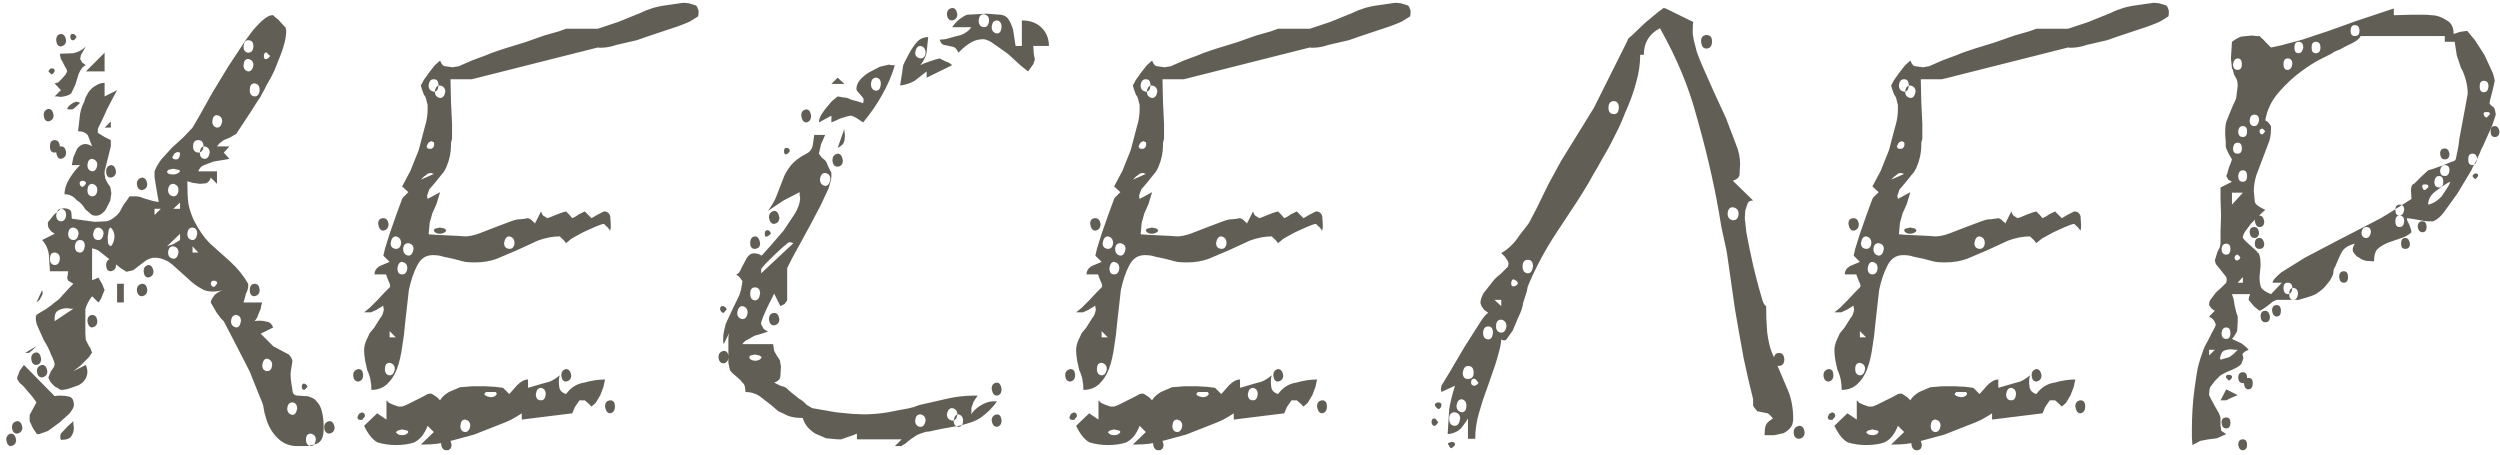 <?xml version="1.0" encoding="UTF-8"?> <svg xmlns="http://www.w3.org/2000/svg" width="269" height="49" viewBox="0 0 269 49" fill="none"> <path d="M22.676 32.547C22.676 32.36 22.826 32.08 23.124 31.707C23.423 31.445 23.74 31.277 24.076 31.203C23.628 31.315 23.236 31.371 22.9 31.371C22.452 31.371 22.098 31.296 21.837 31.147C21.239 30.848 20.679 30.438 20.157 29.915L18.533 28.459C18.272 28.235 17.992 28.067 17.693 27.955C17.395 27.806 17.04 27.731 16.629 27.731C16.368 27.731 16.069 27.825 15.733 28.011L15.062 28.515L14.334 29.075L13.606 29.243L12.99 28.851L11.926 28.011L10.862 27.171C10.638 26.947 10.321 26.798 9.91 26.723V30.139L10.246 30.027L10.582 29.859L10.974 30.531L11.254 31.203L10.974 31.875C10.937 32.061 10.806 32.285 10.582 32.547L9.91 31.875C9.537 32.36 9.295 32.826 9.183 33.274V34.898V35.906L9.239 36.578L9.574 37.25C9.686 37.362 9.761 37.492 9.798 37.642C9.836 37.791 9.873 37.884 9.91 37.922L9.574 38.425L8.623 39.377L7.895 39.937L9.239 39.265L9.351 39.601L9.406 39.937C9.406 40.609 9.089 41.113 8.455 41.449C8.156 41.561 7.839 41.673 7.503 41.785C7.167 41.897 6.85 41.953 6.551 41.953C6.402 41.878 6.327 41.841 6.327 41.841C6.252 41.766 6.159 41.71 6.047 41.673C5.935 41.636 5.86 41.58 5.823 41.505C5.524 41.281 5.319 40.983 5.207 40.609L5.319 40.329L5.487 39.937L5.767 39.545L5.879 39.265C5.879 39.004 5.748 38.631 5.487 38.146C5.338 37.698 5.077 37.175 4.703 36.578L3.975 34.954C3.826 34.469 3.807 34.114 3.919 33.89L4.255 33.666L4.927 33.274L5.543 32.826L5.879 32.547L6.327 32.211L6.887 31.595L7.503 30.923L7.895 30.531L7.335 30.195L7.223 29.915L7.279 29.635L7.335 29.187H5.375L5.263 27.451C5.189 26.817 4.946 26.276 4.535 25.828L5.879 25.156L5.487 24.876L5.207 24.484L5.151 24.148V23.924L5.823 23.084L6.551 22.468L6.887 22.412C7.298 22.412 7.559 22.543 7.671 22.804L7.727 23.532L8.959 23.7L10.19 23.868L11.422 23.812C11.758 23.774 12.15 23.551 12.598 23.14L12.878 22.804L13.27 22.076L13.718 21.46C13.755 21.386 13.793 21.33 13.83 21.292C13.867 21.218 13.904 21.162 13.942 21.124H14.558C14.856 21.124 15.174 21.199 15.509 21.348L16.461 21.628L17.077 21.74L16.965 21.124L16.797 20.116L16.629 19.053V18.437C16.741 18.101 16.984 17.672 17.357 17.149L18.477 15.917L19.765 14.741L20.717 13.733L21.501 12.39L22.844 9.982L24.58 7.127L26.428 4.327C26.726 3.916 26.988 3.562 27.212 3.263C27.473 2.965 27.772 2.647 28.108 2.311C28.63 1.826 29.059 1.602 29.395 1.639L29.563 1.807C29.862 2.031 30.03 2.181 30.067 2.255L30.739 2.983L30.795 3.319C30.795 4.028 30.59 4.906 30.179 5.951C29.918 6.623 29.694 7.183 29.507 7.63C29.321 8.041 29.059 8.526 28.723 9.086C28.611 9.31 28.518 9.497 28.443 9.646C28.369 9.795 28.276 9.963 28.163 10.15C28.089 10.337 27.939 10.579 27.716 10.878C27.529 11.177 27.268 11.587 26.932 12.11L25.42 14.405L24.748 14.797L24.076 15.077L23.628 15.413L23.348 15.749H24.692L24.076 16.421L24.692 17.093L24.076 17.205L23.012 17.373C22.49 17.559 22.098 17.709 21.837 17.821C21.613 17.933 21.445 18.138 21.333 18.437H23.348V19.78L22.676 19.109C22.602 19.407 22.434 19.613 22.172 19.724L21.501 19.78L20.717 19.669L20.157 19.501C20.157 20.508 20.194 21.311 20.269 21.908C20.381 22.468 20.567 23.047 20.829 23.644C21.351 24.689 21.948 25.548 22.62 26.22L24.748 28.123C25.532 28.832 26.185 29.635 26.708 30.531V30.923C26.633 31.259 26.558 31.464 26.484 31.539L26.316 32.154L26.204 32.547H28.22L28.108 32.882L28.052 33.218L27.772 33.89C27.697 34.151 27.566 34.376 27.38 34.562C27.492 34.525 27.678 34.506 27.939 34.506C28.201 34.506 28.462 34.544 28.723 34.618C29.022 34.656 29.246 34.861 29.395 35.234L28.052 35.906L28.723 36.578L29.395 37.25L31.075 38.146C31.299 38.37 31.43 38.612 31.467 38.873L31.299 39.881C31.224 40.255 31.28 40.945 31.467 41.953C31.467 42.364 31.672 42.569 32.083 42.569L32.923 42.625C33.109 42.625 33.315 42.681 33.539 42.793C33.763 42.867 33.968 43.035 34.154 43.297C34.379 43.521 34.547 43.875 34.658 44.361C34.77 44.809 34.826 45.387 34.826 46.096C34.826 46.619 34.752 47.011 34.602 47.272C34.453 47.533 34.248 47.701 33.987 47.776L33.091 48H31.971C31.187 48 30.515 47.739 29.955 47.216C29.395 46.694 28.985 46.059 28.723 45.312C28.611 44.902 28.518 44.584 28.443 44.361C28.406 44.099 28.369 43.875 28.331 43.689C28.294 43.502 28.238 43.334 28.163 43.185C28.089 42.998 27.995 42.774 27.884 42.513L26.876 39.993L25.588 37.474L24.076 34.562L23.74 34.226L23.292 33.61L22.9 32.938L22.676 32.547ZM1.176 46.656C1.474 46.656 1.661 46.88 1.736 47.328C1.736 47.701 1.549 47.925 1.176 48C0.915 48 0.747 47.776 0.672 47.328C0.672 46.955 0.84 46.731 1.176 46.656ZM7.895 45.312V45.648L7.951 45.984C7.951 46.358 7.857 46.675 7.671 46.936C7.521 47.197 7.148 47.328 6.551 47.328L6.495 47.16V46.824L6.551 46.656L7.223 45.928L7.895 45.312ZM33.427 46.656C33.091 46.656 32.923 46.88 32.923 47.328C32.923 47.701 33.091 47.925 33.427 48C33.725 48 33.912 47.776 33.987 47.328C33.987 46.955 33.8 46.731 33.427 46.656ZM3.191 44.977V44.641L3.527 44.025L3.919 43.297L3.527 42.737L2.856 41.953C2.706 41.766 2.576 41.617 2.464 41.505C2.352 41.393 2.24 41.3 2.128 41.225C1.978 41.001 1.885 40.852 1.848 40.777C1.848 40.703 1.848 40.647 1.848 40.609L2.128 39.881L2.576 39.265L5.879 42.625C5.991 42.587 6.215 42.569 6.551 42.569C6.85 42.569 7.148 42.606 7.447 42.681C7.783 42.755 7.951 43.073 7.951 43.633C7.951 43.782 7.801 44.062 7.503 44.473L6.383 45.48L5.151 46.376L4.199 46.712H3.975L3.527 46.04L3.191 45.312V44.977ZM1.848 45.312C2.146 45.312 2.333 45.536 2.408 45.984C2.408 46.358 2.221 46.582 1.848 46.656C1.512 46.656 1.325 46.432 1.288 45.984C1.288 45.611 1.474 45.387 1.848 45.312ZM35.442 45.312C35.741 45.312 35.928 45.536 36.002 45.984C36.002 46.358 35.816 46.582 35.442 46.656C35.106 46.656 34.92 46.432 34.882 45.984C34.882 45.611 35.069 45.387 35.442 45.312ZM31.467 43.297C31.131 43.297 30.944 43.521 30.907 43.969C30.907 44.342 31.094 44.566 31.467 44.641C31.728 44.641 31.896 44.417 31.971 43.969C31.971 43.558 31.803 43.334 31.467 43.297ZM32.755 41.281C32.904 41.318 33.016 41.43 33.091 41.617C33.016 41.692 32.941 41.766 32.867 41.841C32.829 41.878 32.792 41.916 32.755 41.953C32.568 41.953 32.475 41.841 32.475 41.617C32.475 41.356 32.568 41.244 32.755 41.281ZM4.535 39.265C4.834 39.265 5.021 39.489 5.095 39.937C5.095 40.311 4.909 40.535 4.535 40.609C4.199 40.609 4.013 40.385 3.975 39.937C3.975 39.564 4.162 39.34 4.535 39.265ZM28.723 38.593C28.462 38.593 28.294 38.818 28.22 39.265C28.22 39.676 28.387 39.9 28.723 39.937C29.059 39.937 29.246 39.713 29.283 39.265C29.283 38.892 29.097 38.668 28.723 38.593ZM3.919 37.922C4.181 37.922 4.349 38.146 4.423 38.593C4.423 39.004 4.255 39.228 3.919 39.265C3.583 39.265 3.397 39.041 3.359 38.593C3.359 38.183 3.546 37.959 3.919 37.922ZM3.919 37.25L3.527 37.642L3.191 37.922L3.024 37.978H2.688L3.919 37.25ZM7.223 33.162C6.85 33.162 6.514 33.256 6.215 33.442C5.954 33.592 5.842 33.965 5.879 34.562L7.895 33.218H7.615L7.223 33.162ZM9.91 33.89C10.246 33.89 10.433 34.114 10.47 34.562C10.47 34.935 10.284 35.159 9.91 35.234C9.649 35.234 9.481 35.01 9.406 34.562C9.406 34.151 9.574 33.928 9.91 33.89ZM25.42 33.89C25.084 33.89 24.897 34.114 24.86 34.562C24.86 34.935 25.047 35.159 25.42 35.234C25.681 35.234 25.849 35.01 25.924 34.562C25.924 34.151 25.756 33.928 25.42 33.89ZM4.535 31.203L4.591 31.539L4.535 31.763L4.255 32.267L3.919 32.547L4.535 31.203ZM12.598 30.531H13.326V32.547H12.598V30.531ZM15.286 30.531C15.621 30.531 15.808 30.755 15.845 31.203C15.845 31.576 15.659 31.8 15.286 31.875C14.95 31.875 14.763 31.651 14.726 31.203C14.726 30.829 14.912 30.605 15.286 30.531ZM27.38 30.531C27.716 30.531 27.902 30.755 27.939 31.203C27.939 31.576 27.753 31.8 27.38 31.875C27.044 31.875 26.876 31.651 26.876 31.203C26.876 30.792 27.044 30.568 27.38 30.531ZM23.348 30.531C23.386 30.456 23.386 30.4 23.348 30.363C23.311 30.288 23.218 30.232 23.068 30.195C22.807 30.195 22.676 30.307 22.676 30.531C22.714 30.755 22.844 30.867 23.068 30.867L23.348 30.531ZM15.957 28.515C16.256 28.515 16.443 28.739 16.517 29.187C16.517 29.56 16.331 29.784 15.957 29.859C15.659 29.859 15.491 29.635 15.454 29.187C15.454 28.814 15.621 28.59 15.957 28.515ZM11.926 27.843C12.225 27.843 12.411 28.067 12.486 28.515C12.486 28.888 12.299 29.112 11.926 29.187C11.59 29.187 11.422 28.963 11.422 28.515C11.422 28.142 11.59 27.918 11.926 27.843ZM5.879 27.171C5.543 27.171 5.375 27.395 5.375 27.843C5.375 28.254 5.543 28.478 5.879 28.515C6.215 28.515 6.402 28.291 6.439 27.843C6.439 27.433 6.252 27.209 5.879 27.171ZM18.645 26.499C18.309 26.499 18.122 26.723 18.085 27.171C18.085 27.545 18.272 27.769 18.645 27.843C18.944 27.843 19.13 27.619 19.205 27.171C19.205 26.798 19.018 26.574 18.645 26.499ZM20.717 26.499V27.171H21.333L20.717 26.499ZM8.623 25.828C8.287 25.828 8.1 26.052 8.063 26.499C8.063 26.947 8.249 27.171 8.623 27.171C8.884 27.171 9.052 26.947 9.127 26.499C9.127 26.052 8.959 25.828 8.623 25.828ZM11.926 24.484C11.814 24.521 11.739 24.596 11.702 24.708L11.59 25.492C11.59 25.865 11.609 26.108 11.646 26.22C11.684 26.331 11.777 26.425 11.926 26.499C12.15 26.276 12.281 25.939 12.318 25.492C12.318 25.081 12.187 24.745 11.926 24.484ZM19.373 25.156L17.973 26.499L18.645 26.276L19.373 25.828V25.492V25.156ZM7.895 24.484C7.559 24.484 7.372 24.708 7.335 25.156C7.335 25.566 7.521 25.79 7.895 25.828C8.193 25.828 8.38 25.604 8.455 25.156C8.455 24.782 8.268 24.558 7.895 24.484ZM10.582 24.484C10.284 24.484 10.097 24.708 10.022 25.156C10.022 25.604 10.209 25.828 10.582 25.828C10.881 25.828 11.068 25.604 11.142 25.156C11.142 24.782 10.956 24.558 10.582 24.484ZM20.717 24.484C20.381 24.484 20.194 24.708 20.157 25.156C20.157 25.566 20.343 25.79 20.717 25.828C20.978 25.828 21.146 25.604 21.221 25.156C21.221 24.745 21.053 24.521 20.717 24.484ZM6.551 22.468C6.29 22.468 6.122 22.692 6.047 23.14C6.047 23.551 6.215 23.774 6.551 23.812C6.887 23.812 7.074 23.588 7.111 23.14C7.111 22.729 6.924 22.505 6.551 22.468ZM6.943 20.9C6.943 20.34 7.13 19.762 7.503 19.165C7.913 18.53 8.287 18.064 8.623 17.765H7.727L7.895 16.925L8.287 16.029C8.473 15.768 8.697 15.6 8.959 15.525C9.257 15.45 9.574 15.525 9.91 15.749L9.462 14.573C9.239 14.275 8.884 14.125 8.399 14.125L8.567 12.67C8.604 12.072 8.772 11.494 9.071 10.934C9.145 10.598 9.257 10.337 9.406 10.15C9.406 10.113 9.444 10.038 9.518 9.926C9.63 9.777 9.761 9.627 9.91 9.478C10.097 9.329 10.302 9.198 10.526 9.086C10.75 8.974 10.993 8.918 11.254 8.918V10.374L12.598 9.702L12.206 10.43L11.534 11.718L10.974 12.95L10.582 13.733L10.526 13.902V14.293L11.254 14.741L11.926 15.077V15.357V15.749L11.254 18.437V18.773C11.291 18.885 11.31 18.997 11.31 19.109C11.31 19.183 11.329 19.239 11.366 19.277L11.59 19.724L11.87 20.116L11.982 20.788L11.87 21.572L11.422 22.468C11.31 22.692 11.105 22.897 10.806 23.084C10.545 23.233 10.246 23.252 9.91 23.14L9.183 22.524C8.959 22.113 8.641 21.777 8.231 21.516C8.044 21.292 7.857 21.143 7.671 21.068C7.484 20.956 7.242 20.9 6.943 20.9ZM16.629 22.468V23.14L17.301 22.468H16.629ZM19.373 21.796L18.645 22.468H19.373V21.796ZM9.91 19.78C9.612 19.78 9.444 20.005 9.406 20.452C9.406 20.863 9.574 21.087 9.91 21.124C10.246 21.124 10.433 20.9 10.47 20.452C10.47 20.079 10.284 19.855 9.91 19.78ZM18.645 19.78C18.309 19.78 18.122 20.005 18.085 20.452C18.085 20.826 18.272 21.05 18.645 21.124C18.981 21.124 19.168 20.9 19.205 20.452C19.205 20.079 19.018 19.855 18.645 19.78ZM9.239 19.78C9.276 19.594 9.164 19.482 8.903 19.445C8.679 19.445 8.567 19.557 8.567 19.78C8.641 20.005 8.753 20.116 8.903 20.116C9.052 20.005 9.164 19.892 9.239 19.78ZM15.286 19.109C15.584 19.109 15.771 19.333 15.845 19.78C15.845 20.154 15.659 20.378 15.286 20.452C14.95 20.452 14.763 20.228 14.726 19.78C14.726 19.407 14.912 19.183 15.286 19.109ZM11.926 17.765C12.225 17.765 12.411 17.989 12.486 18.437C12.486 18.81 12.299 19.034 11.926 19.109C11.59 19.109 11.422 18.885 11.422 18.437C11.422 18.064 11.59 17.84 11.926 17.765ZM19.373 18.437C19.336 18.325 19.261 18.269 19.149 18.269L18.645 18.157L18.141 18.269L17.973 18.437C17.973 18.661 18.197 18.773 18.645 18.773C18.944 18.773 19.186 18.661 19.373 18.437ZM9.91 17.093C9.612 17.093 9.444 17.317 9.406 17.765C9.406 18.138 9.574 18.362 9.91 18.437C10.209 18.437 10.396 18.213 10.47 17.765C10.47 17.392 10.284 17.168 9.91 17.093ZM19.373 16.421C19.261 16.384 19.149 16.365 19.037 16.365L18.757 16.533L18.533 16.925L18.645 17.093C19.13 17.28 19.373 17.056 19.373 16.421ZM6.551 15.749C6.887 15.749 7.074 15.973 7.111 16.421C7.111 16.794 6.924 17.018 6.551 17.093C6.29 17.093 6.122 16.869 6.047 16.421C6.047 16.011 6.215 15.787 6.551 15.749ZM22.005 15.749C21.706 15.749 21.538 15.973 21.501 16.421C21.501 16.832 21.669 17.056 22.005 17.093C22.303 17.093 22.49 16.869 22.564 16.421C22.564 16.048 22.378 15.824 22.005 15.749ZM5.879 15.077C6.215 15.077 6.402 15.301 6.439 15.749C6.439 16.122 6.252 16.346 5.879 16.421C5.543 16.421 5.375 16.197 5.375 15.749C5.375 15.301 5.543 15.077 5.879 15.077ZM21.333 15.077C20.959 15.077 20.773 15.301 20.773 15.749C20.773 16.16 20.959 16.384 21.333 16.421C21.669 16.421 21.855 16.197 21.892 15.749C21.892 15.301 21.706 15.077 21.333 15.077ZM11.926 13.062V13.733H11.254L11.926 13.062ZM23.348 12.39C23.05 12.39 22.882 12.614 22.844 13.062C22.844 13.435 23.012 13.659 23.348 13.733C23.647 13.733 23.834 13.509 23.908 13.062C23.908 12.688 23.721 12.464 23.348 12.39ZM5.207 11.718C5.506 11.718 5.692 11.942 5.767 12.39C5.767 12.763 5.58 12.987 5.207 13.062C4.909 13.062 4.741 12.838 4.703 12.39C4.703 12.016 4.871 11.793 5.207 11.718ZM8.231 10.934L8.399 10.99L8.623 11.046L8.231 11.438L7.895 11.718L7.727 11.774H7.391L7.223 11.718C7.26 11.643 7.298 11.569 7.335 11.494C7.409 11.419 7.465 11.363 7.503 11.326L7.895 11.046L8.063 10.99L8.231 10.934ZM6.551 9.702L5.879 8.974L6.271 8.862L6.663 8.47L7.055 8.022L7.223 7.686L7.167 7.462L6.943 7.071L6.719 6.623L6.551 6.343L6.495 6.119L6.439 5.783L7.895 5.727C8.417 5.615 8.865 5.372 9.239 4.999L8.847 5.671C8.772 5.783 8.716 5.895 8.679 6.007C8.679 6.119 8.66 6.231 8.623 6.343C8.735 6.529 8.809 6.66 8.847 6.735L9.239 7.015C8.94 7.127 8.679 7.444 8.455 7.966L8.119 9.086L7.671 10.038C7.484 10.225 7.111 10.355 6.551 10.43L6.159 10.374H5.879L6.551 9.702ZM27.38 8.974C27.044 8.974 26.876 9.217 26.876 9.702C26.876 10.113 27.044 10.337 27.38 10.374C27.716 10.374 27.902 10.15 27.939 9.702C27.939 9.254 27.753 9.012 27.38 8.974ZM5.879 7.686C5.842 7.761 5.786 7.836 5.711 7.91C5.636 7.948 5.58 7.985 5.543 8.022C5.431 7.91 5.319 7.798 5.207 7.686C5.319 7.462 5.431 7.351 5.543 7.351C5.804 7.351 5.916 7.462 5.879 7.686ZM11.254 5.671V7.686H9.239L11.254 5.671ZM26.708 6.343C26.409 6.343 26.241 6.567 26.204 7.015C26.204 7.388 26.372 7.612 26.708 7.686C27.006 7.686 27.193 7.462 27.268 7.015C27.268 6.641 27.081 6.417 26.708 6.343ZM28.723 5.671C28.537 5.596 28.425 5.708 28.387 6.007C28.387 6.305 28.499 6.417 28.723 6.343C28.91 6.231 29.022 6.119 29.059 6.007C28.985 5.932 28.91 5.876 28.835 5.839C28.798 5.764 28.761 5.708 28.723 5.671ZM26.708 4.327C26.409 4.327 26.241 4.551 26.204 4.999C26.204 5.409 26.372 5.633 26.708 5.671C27.044 5.671 27.23 5.447 27.268 4.999C27.268 4.551 27.081 4.327 26.708 4.327ZM6.551 3.655C6.85 3.655 7.036 3.879 7.111 4.327C7.111 4.7 6.924 4.924 6.551 4.999C6.252 4.999 6.084 4.775 6.047 4.327C6.047 3.916 6.215 3.692 6.551 3.655ZM7.895 3.655C8.044 3.692 8.156 3.804 8.231 3.991C8.193 4.066 8.137 4.14 8.063 4.215C8.025 4.29 7.969 4.327 7.895 4.327C7.708 4.364 7.596 4.252 7.559 3.991C7.559 3.73 7.671 3.618 7.895 3.655ZM39.178 45.816L40.578 44.473L41.586 45.145V43.073L41.866 43.353L42.37 43.577L42.874 43.745H43.266L43.714 43.577L44.61 43.129L45.505 42.681L46.009 42.401L46.345 42.345L46.513 42.401L47.017 42.737L47.353 43.073C47.502 42.774 47.82 42.476 48.305 42.177L49.481 41.673L50.769 41.561H52.112L53.232 41.617L54.128 41.729L54.8 42.401L55.64 41.449C56.05 41.038 56.442 40.833 56.816 40.833V41.729L58.551 41.225C58.85 41.15 59.055 41.094 59.167 41.057C59.316 40.983 59.428 40.926 59.503 40.889C59.615 40.815 59.709 40.758 59.783 40.721C59.895 40.647 60.044 40.535 60.231 40.385C60.119 40.721 60.1 41.132 60.175 41.617C60.212 41.99 60.455 42.252 60.903 42.401C61.425 41.692 62.079 41.281 62.863 41.169C63.647 40.945 64.393 40.833 65.102 40.833L64.934 41.617L64.598 42.513L64.094 43.353L63.647 43.745L63.311 43.409L62.919 43.073H62.583H62.359L61.855 43.801L61.575 44.473L56.144 45.145V44.473C55.808 44.697 55.434 44.92 55.024 45.145C54.651 45.331 54.259 45.499 53.848 45.648L50.992 46.768L48.081 47.552C47.334 47.739 46.513 47.832 45.617 47.832H45.281L46.681 46.488L46.009 45.816C45.673 46.712 45.188 47.309 44.554 47.608C43.994 47.795 43.34 47.888 42.594 47.888C41.922 47.888 41.269 47.795 40.634 47.608C40.112 47.347 39.626 46.749 39.178 45.816ZM48.025 47.16C48.324 47.16 48.51 47.384 48.585 47.832C48.585 48.243 48.398 48.448 48.025 48.448C47.726 48.448 47.54 48.243 47.465 47.832C47.465 47.459 47.652 47.235 48.025 47.16ZM43.938 46.488C43.9 46.376 43.844 46.32 43.77 46.32L43.266 46.208L42.818 46.32L42.594 46.488C42.706 46.712 42.93 46.824 43.266 46.824C43.602 46.824 43.826 46.712 43.938 46.488ZM50.041 45.145C49.742 45.145 49.574 45.368 49.537 45.816C49.537 46.227 49.705 46.451 50.041 46.488C50.339 46.488 50.526 46.264 50.601 45.816C50.601 45.443 50.414 45.219 50.041 45.145ZM39.178 44.473C39.328 44.697 39.29 44.883 39.066 45.032C39.066 45.182 38.898 45.219 38.562 45.145L38.45 44.92L38.618 44.529L38.955 44.361L39.178 44.473ZM65.662 43.073C65.998 43.073 66.166 43.297 66.166 43.745C66.166 44.155 65.998 44.398 65.662 44.473C65.364 44.473 65.177 44.23 65.102 43.745C65.102 43.334 65.289 43.11 65.662 43.073ZM53.456 42.401C53.419 42.252 53.363 42.177 53.288 42.177H52.784H52.28L52.112 42.401C52.15 42.55 52.374 42.662 52.784 42.737C53.12 42.737 53.344 42.625 53.456 42.401ZM58.215 41.729C57.917 41.729 57.73 41.953 57.656 42.401C57.656 42.849 57.842 43.073 58.215 43.073C58.514 43.073 58.682 42.849 58.719 42.401C58.719 42.028 58.551 41.804 58.215 41.729ZM39.178 37.642C39.178 37.268 39.29 36.858 39.514 36.41C39.626 36.186 39.701 36.018 39.738 35.906C39.813 35.794 39.981 35.589 40.242 35.29L40.914 34.226C41.101 34.04 41.231 33.722 41.306 33.274L41.25 33.106V32.882L40.522 33.33L39.906 33.61H39.514H39.178L39.794 33.106L40.578 32.322L41.418 31.427L41.922 30.923C42.034 30.811 41.997 30.587 41.81 30.251L41.53 29.523H40.298C40.298 29.15 40.485 28.851 40.858 28.627L41.922 28.179L41.25 27.507L41.418 26.779L41.922 25.156L42.65 23.084L43.266 21.404C43.34 21.255 43.434 21.143 43.546 21.068L43.938 20.676L43.266 20.061L44.162 18.381L45.057 16.141L45.673 13.79C45.897 13.08 46.009 12.446 46.009 11.886V11.27L45.897 10.878C45.86 10.579 45.767 10.355 45.617 10.206L45.393 9.59L45.281 9.198L45.617 8.582L46.177 7.798L46.793 7.015L47.353 6.511C47.502 6.921 47.689 7.127 47.913 7.127L48.697 7.239L49.033 7.183L49.369 7.127L50.769 6.511L52.28 5.951C52.616 5.801 52.952 5.671 53.288 5.559C53.624 5.447 53.96 5.335 54.296 5.223L56.48 4.551L58.551 3.823L60.119 3.375L60.903 3.095H61.519H62.583H63.647H64.318L66.502 2.367L68.854 1.415C69.115 1.303 69.32 1.21 69.47 1.135C69.656 1.061 69.768 1.024 69.805 1.024C69.88 0.986 70.029 0.93 70.253 0.856C70.515 0.781 70.832 0.706 71.205 0.632L73.557 0.296L74.117 0.352L74.677 0.52C74.901 0.557 75.031 0.688 75.069 0.912C75.181 1.024 75.199 1.303 75.125 1.751C74.789 1.975 74.49 2.162 74.229 2.311C74.005 2.423 73.594 2.591 72.997 2.815L69.638 3.935C69.339 4.047 68.966 4.178 68.518 4.327C68.07 4.439 67.342 4.607 66.334 4.831C65.886 4.98 65.475 5.074 65.102 5.111C64.766 5.148 64.505 5.148 64.318 5.111L50.769 8.526H48.473L48.529 10.99L48.641 13.341V14.181V14.909C48.604 15.059 48.566 15.208 48.529 15.357C48.529 15.469 48.529 15.562 48.529 15.637C48.529 16.421 48.361 17.205 48.025 17.989C47.876 18.325 47.708 18.586 47.521 18.773L46.849 19.613L46.177 20.396L45.953 21.068L46.009 21.404L47.353 20.676L46.961 21.964L46.513 22.972L46.233 23.98L46.121 25.212L46.905 25.268L48.081 25.324L49.257 25.38L50.041 25.436C50.489 25.436 51.011 25.324 51.608 25.1L53.344 24.428L55.136 23.756C55.434 23.644 55.733 23.588 56.032 23.588C56.368 23.551 56.629 23.513 56.816 23.476C57.04 23.551 57.189 23.644 57.264 23.756C57.338 23.831 57.431 23.905 57.544 23.98V24.092L58.215 22.748C58.29 22.972 58.365 23.121 58.439 23.196L58.887 23.476L59.223 23.364L59.895 23.084L60.511 22.86L60.903 22.748L61.239 23.084L61.575 23.476C61.65 23.439 61.724 23.401 61.799 23.364C61.911 23.327 62.06 23.233 62.247 23.084L62.919 22.748L63.255 23.084L63.647 23.476L64.318 23.084L64.99 22.748C65.326 22.748 65.55 22.916 65.662 23.252L65.718 24.092V24.484L65.662 24.82C65.475 24.558 65.326 24.39 65.214 24.316C65.102 24.204 65.028 24.129 64.99 24.092C64.841 24.092 64.505 24.204 63.983 24.428L62.751 24.988L61.519 25.66L60.903 26.163C60.716 25.902 60.586 25.753 60.511 25.716C60.436 25.641 60.343 25.548 60.231 25.436C59.484 25.436 58.701 25.585 57.879 25.884L55.696 26.891L53.456 27.843C52.747 28.105 51.963 28.235 51.105 28.235C50.507 28.235 50.078 28.198 49.817 28.123L48.753 27.843L47.689 27.619C47.39 27.507 47.017 27.451 46.569 27.451C45.823 27.451 45.263 27.825 44.889 28.571C44.516 29.28 44.218 30.157 43.994 31.203L43.602 34.674C43.527 35.607 43.415 36.503 43.266 37.362C43.154 38.22 42.967 39.004 42.706 39.713C42.445 40.385 42.09 40.926 41.642 41.337C41.194 41.748 40.634 41.953 39.962 41.953C39.962 41.132 39.813 40.422 39.514 39.825C39.44 39.527 39.365 39.191 39.29 38.818C39.216 38.407 39.178 38.015 39.178 37.642ZM38.562 39.713C38.898 39.713 39.066 39.937 39.066 40.385C39.066 40.758 38.898 40.983 38.562 41.057C38.227 41.057 38.04 40.833 38.003 40.385C38.003 40.012 38.189 39.788 38.562 39.713ZM60.903 39.713C61.202 39.713 61.388 39.937 61.463 40.385C61.463 40.758 61.276 40.983 60.903 41.057C60.604 41.057 60.436 40.833 60.399 40.385C60.399 40.012 60.567 39.788 60.903 39.713ZM41.922 39.041C41.586 39.041 41.418 39.265 41.418 39.713C41.418 40.124 41.586 40.348 41.922 40.385C42.221 40.385 42.407 40.161 42.482 39.713C42.482 39.34 42.295 39.116 41.922 39.041ZM41.922 35.626V36.298H42.594L41.922 35.626ZM43.266 28.179C43.005 28.179 42.837 28.403 42.762 28.851C42.762 29.299 42.93 29.523 43.266 29.523C43.602 29.523 43.788 29.299 43.826 28.851C43.826 28.478 43.639 28.254 43.266 28.179ZM43.938 26.163C43.602 26.163 43.415 26.369 43.378 26.779C43.378 27.19 43.564 27.433 43.938 27.507C44.236 27.507 44.423 27.265 44.498 26.779C44.498 26.443 44.311 26.238 43.938 26.163ZM42.594 25.436C42.295 25.436 42.109 25.678 42.034 26.163C42.034 26.537 42.221 26.742 42.594 26.779C42.93 26.779 43.117 26.574 43.154 26.163C43.154 25.753 42.967 25.51 42.594 25.436ZM54.8 25.436C54.501 25.436 54.315 25.678 54.24 26.163C54.24 26.537 54.427 26.742 54.8 26.779C55.136 26.779 55.322 26.574 55.36 26.163C55.36 25.753 55.173 25.51 54.8 25.436ZM48.025 24.82C47.913 25.006 47.689 25.118 47.353 25.156C47.017 25.156 46.793 25.044 46.681 24.82C46.718 24.67 46.775 24.596 46.849 24.596L47.353 24.484L47.857 24.596L48.025 24.82ZM41.25 23.476C41.549 23.476 41.735 23.681 41.81 24.092C41.81 24.502 41.623 24.745 41.25 24.82C40.952 24.82 40.765 24.577 40.69 24.092C40.69 23.681 40.877 23.476 41.25 23.476ZM46.345 18.605L46.065 18.661C45.953 18.735 45.86 18.81 45.785 18.885C45.711 18.922 45.655 18.959 45.617 18.997L45.281 19.333L46.681 18.717L46.513 18.661L46.345 18.605ZM46.681 15.301L46.401 15.189C46.215 15.264 46.103 15.339 46.065 15.413L45.897 15.749L46.009 15.973C46.271 16.048 46.457 16.029 46.569 15.917C46.718 15.768 46.756 15.562 46.681 15.301ZM47.353 9.198C47.017 9.198 46.831 9.422 46.793 9.87C46.793 10.243 46.98 10.467 47.353 10.542C47.652 10.542 47.838 10.318 47.913 9.87C47.913 9.497 47.726 9.273 47.353 9.198ZM46.681 8.526C46.345 8.526 46.159 8.75 46.121 9.198C46.121 9.571 46.308 9.795 46.681 9.87C46.98 9.87 47.148 9.646 47.185 9.198C47.185 8.75 47.017 8.526 46.681 8.526ZM97.018 47.272H92.203V46.656L91.811 46.824L91.139 47.048L90.523 47.272H90.131L88.899 47.16L87.724 46.656C87.014 46.208 86.566 45.648 86.38 44.977C85.521 44.977 84.849 44.827 84.364 44.529C84.177 44.454 83.972 44.361 83.748 44.249C83.562 44.099 83.3 43.875 82.964 43.577L81.733 42.625C81.285 42.326 80.781 42.177 80.221 42.177L80.165 41.673C80.127 41.449 80.034 41.281 79.885 41.169L79.661 40.889L79.213 40.497L78.765 40.105L78.541 39.825L78.373 39.041V37.754V36.522C78.373 36.149 78.429 35.869 78.541 35.682L77.869 37.026L77.813 36.802V36.41C77.813 36.037 77.906 35.514 78.093 34.842L78.821 33.274L79.549 31.763C79.698 31.389 79.81 30.885 79.885 30.251L79.605 29.859C79.493 29.71 79.4 29.635 79.325 29.635C79.288 29.598 79.25 29.56 79.213 29.523C79.437 29.486 79.624 29.262 79.773 28.851L80.277 27.899C80.426 27.601 80.631 27.395 80.893 27.283C81.266 27.209 81.621 27.283 81.957 27.507L82.908 26.443L84.308 24.82L85.54 22.972C85.876 22.412 86.062 21.871 86.1 21.348L86.044 21.012V20.676L84.308 21.572L82.628 22.692C83.076 22.095 83.394 21.535 83.58 21.012L84.252 19.277C84.401 18.829 84.663 18.362 85.036 17.877C85.447 17.354 86.025 16.906 86.772 16.533C87.108 16.384 87.332 16.104 87.444 15.693L87.612 14.517H88.787L88.34 15.525L88.115 16.533L88.395 16.925L88.787 17.261C88.899 17.373 89.011 17.597 89.123 17.933L89.459 18.605V18.941C89.459 19.239 89.347 19.706 89.123 20.34L88.284 22.132L87.22 24.148L86.156 26.108L85.26 27.731L84.7 28.851V29.523V30.587V31.651V32.322L84.42 32.714L83.972 32.938L83.3 31.595L82.964 32.267L82.516 33.162L82.124 34.058L81.9 34.674V34.898L82.18 35.402L82.628 35.682L81.957 35.906L81.173 36.13L80.389 36.578C80.202 36.653 80.034 36.802 79.885 37.026H83.188L83.3 37.754L83.58 38.258L83.916 38.761L84.028 39.433L83.972 40.441C83.972 40.777 83.748 41.02 83.3 41.169L83.972 41.505C84.42 41.617 84.663 41.729 84.7 41.841L85.148 42.233L85.988 42.905C86.174 42.98 86.454 43.203 86.828 43.577L87.388 43.913L88.34 44.081L89.963 44.361L91.643 44.529L92.875 44.584C93.771 44.584 94.666 44.51 95.562 44.361C96.458 44.174 97.149 44.043 97.634 43.969C97.895 43.894 98.119 43.838 98.306 43.801C98.53 43.726 98.735 43.651 98.922 43.577L101.889 42.905C102.822 42.681 103.812 42.569 104.857 42.569H105.193L104.745 43.241L104.521 43.913V44.249V44.584C104.633 44.323 104.931 44.025 105.417 43.689C105.939 43.353 106.425 43.185 106.873 43.185H107.264C106.854 43.819 106.257 44.417 105.473 44.977C105.174 45.163 104.913 45.294 104.689 45.368C104.502 45.443 104.092 45.574 103.457 45.76L101.273 46.152C100.937 46.227 100.676 46.283 100.49 46.32C100.303 46.358 100.135 46.395 99.986 46.432C99.836 46.432 99.687 46.451 99.538 46.488C99.426 46.526 99.258 46.582 99.034 46.656L98.642 46.824L97.97 47.272L97.354 47.776C97.279 47.813 97.205 47.851 97.13 47.888C97.093 47.925 97.055 47.963 97.018 48H96.626H96.29L97.018 47.272ZM99.034 44.584C98.698 44.584 98.511 44.809 98.474 45.256C98.474 45.667 98.66 45.891 99.034 45.928C99.332 45.928 99.519 45.704 99.594 45.256C99.594 44.883 99.407 44.659 99.034 44.584ZM103.121 44.584C102.86 44.584 102.692 44.809 102.617 45.256C102.617 45.667 102.785 45.891 103.121 45.928C103.457 45.928 103.625 45.704 103.625 45.256C103.625 44.883 103.457 44.659 103.121 44.584ZM107.264 44.584C107.563 44.584 107.731 44.809 107.768 45.256C107.768 45.63 107.6 45.854 107.264 45.928C106.966 45.928 106.779 45.704 106.705 45.256C106.705 44.883 106.891 44.659 107.264 44.584ZM102.449 43.913C102.151 43.913 101.964 44.137 101.889 44.584C101.889 44.958 102.076 45.182 102.449 45.256C102.785 45.256 102.972 45.032 103.009 44.584C103.009 44.211 102.823 43.987 102.449 43.913ZM107.264 41.169C107.526 41.169 107.694 41.393 107.768 41.841C107.768 42.289 107.6 42.532 107.264 42.569C106.966 42.569 106.779 42.326 106.705 41.841C106.705 41.43 106.891 41.206 107.264 41.169ZM77.869 37.754C78.205 37.754 78.373 37.978 78.373 38.425C78.373 38.799 78.205 39.023 77.869 39.097C77.533 39.097 77.347 38.873 77.309 38.425C77.309 38.052 77.496 37.828 77.869 37.754ZM81.957 38.425L81.733 38.258L81.229 38.146L80.725 38.258L80.613 38.425C80.65 38.65 80.855 38.78 81.229 38.818C81.602 38.818 81.844 38.687 81.957 38.425ZM83.3 33.666C83.599 33.666 83.785 33.89 83.86 34.338C83.86 34.712 83.674 34.935 83.3 35.01C82.964 35.01 82.778 34.786 82.74 34.338C82.74 33.928 82.927 33.704 83.3 33.666ZM77.869 32.938L78.093 33.106L78.205 33.274C78.056 33.461 77.944 33.592 77.869 33.666C77.683 33.666 77.552 33.536 77.477 33.274C77.477 33.013 77.608 32.901 77.869 32.938ZM79.885 32.938C79.586 32.938 79.4 33.181 79.325 33.666C79.325 34.04 79.512 34.264 79.885 34.338C80.183 34.338 80.37 34.114 80.445 33.666C80.445 33.256 80.258 33.013 79.885 32.938ZM81.229 30.923C80.893 30.923 80.725 31.147 80.725 31.595C80.725 32.043 80.893 32.285 81.229 32.322C81.527 32.322 81.714 32.08 81.788 31.595C81.788 31.147 81.602 30.923 81.229 30.923ZM84.98 26.052L84.812 26.108L84.084 26.723L83.244 27.507L82.46 28.291L81.957 28.851L81.9 29.019V29.411L85.372 26.163L85.204 26.108L84.98 26.052ZM81.229 25.436C81.527 25.436 81.714 25.678 81.788 26.163C81.788 26.537 81.602 26.742 81.229 26.779C80.893 26.779 80.725 26.574 80.725 26.163C80.725 25.716 80.893 25.473 81.229 25.436ZM82.628 24.764C82.74 24.801 82.815 24.857 82.852 24.932C82.89 25.006 82.927 25.062 82.964 25.1C82.815 25.286 82.684 25.398 82.572 25.436C82.46 25.473 82.386 25.473 82.348 25.436C82.311 25.398 82.293 25.286 82.293 25.1C82.293 24.876 82.404 24.764 82.628 24.764ZM83.3 22.692C83.599 22.692 83.785 22.935 83.86 23.42C83.86 23.793 83.674 24.017 83.3 24.092C83.002 24.092 82.815 23.868 82.74 23.42C82.74 23.009 82.927 22.767 83.3 22.692ZM88.787 18.605C88.489 18.605 88.302 18.829 88.228 19.277C88.228 19.687 88.414 19.93 88.787 20.005C89.086 20.005 89.273 19.762 89.347 19.277C89.347 18.903 89.161 18.679 88.787 18.605ZM90.131 16.533C90.43 16.533 90.617 16.776 90.691 17.261C90.691 17.672 90.504 17.895 90.131 17.933C89.795 17.933 89.609 17.709 89.571 17.261C89.571 16.85 89.758 16.608 90.131 16.533ZM84.7 15.917C84.887 15.954 84.98 16.066 84.98 16.253C84.868 16.44 84.756 16.552 84.644 16.589C84.457 16.664 84.364 16.552 84.364 16.253C84.364 15.992 84.476 15.88 84.7 15.917ZM90.859 13.845V14.125L90.915 14.517C90.915 14.853 90.878 15.115 90.803 15.301C90.766 15.488 90.542 15.693 90.131 15.917L90.859 13.845ZM90.131 10.374L90.747 10.486C91.046 10.486 91.307 10.561 91.531 10.71L92.371 10.934L92.875 11.102L92.931 10.766L92.875 10.542L92.203 9.758L92.147 9.59C92.147 9.217 92.296 8.862 92.595 8.526C92.931 8.19 93.229 7.948 93.491 7.798L94.666 7.183L95.618 6.959L96.01 7.015H96.29C95.954 8.134 95.506 9.18 94.946 10.15C94.424 11.121 93.733 12.128 92.875 13.174L92.203 12.726C91.904 12.539 91.662 12.446 91.475 12.446L91.027 12.558L90.467 12.726L89.851 13.006L89.459 13.174V12.446L88.115 13.174C88.115 12.875 88.228 12.558 88.451 12.222C88.675 11.886 88.825 11.681 88.899 11.606L89.515 10.878L90.131 10.374ZM86.772 11.774C87.033 11.774 87.201 11.998 87.276 12.446C87.276 12.856 87.108 13.099 86.772 13.174C86.473 13.174 86.287 12.931 86.212 12.446C86.212 12.035 86.398 11.811 86.772 11.774ZM90.131 8.358L90.859 9.03H89.459L90.131 8.358ZM94.275 8.358C93.939 8.358 93.752 8.582 93.715 9.03C93.715 9.478 93.901 9.721 94.275 9.758C94.573 9.758 94.741 9.515 94.778 9.03C94.778 8.62 94.611 8.396 94.275 8.358ZM99.874 3.991L99.706 5.615C99.631 6.063 99.407 6.529 99.034 7.015L99.37 6.847L99.986 6.623L100.658 6.399L101.105 6.287L101.777 6.623C102.039 6.697 102.263 6.828 102.449 7.015L99.706 8.358V7.686L98.418 8.694C97.97 8.956 97.447 9.124 96.85 9.198L97.074 7.798C97.111 7.462 97.149 7.201 97.186 7.015C97.261 6.828 97.429 6.492 97.69 6.007C97.951 5.484 98.25 5.018 98.586 4.607C98.922 4.196 99.351 3.991 99.874 3.991ZM105.865 4.215C105.342 4.215 104.894 4.327 104.521 4.551C104.148 4.738 103.681 5.111 103.121 5.671C103.009 5.372 102.841 5.167 102.617 5.055L102.113 4.943L101.553 4.831C101.367 4.794 101.217 4.607 101.105 4.271L101.721 4.215L102.729 3.935C102.99 3.86 103.214 3.804 103.401 3.767C103.588 3.692 103.737 3.618 103.849 3.543C104.11 3.394 104.334 3.188 104.521 2.927H102.449C102.711 2.554 102.99 2.255 103.289 2.031C103.588 1.807 103.849 1.658 104.073 1.583L106.145 1.471L107.656 1.583C107.992 1.621 108.254 1.751 108.44 1.975C108.627 2.199 108.814 2.591 109 3.151L109.28 4.943H109.952V2.199C110.848 2.199 111.557 2.461 112.08 2.983C112.602 3.506 112.864 4.159 112.864 4.943H111.184L111.24 5.839L111.352 6.399L111.184 6.903L110.624 7.686L109.784 7.015L108.44 5.783L106.929 4.719C106.593 4.458 106.238 4.29 105.865 4.215ZM99.034 4.943C98.735 4.943 98.549 5.186 98.474 5.671C98.474 6.007 98.66 6.212 99.034 6.287C99.37 6.287 99.556 6.081 99.594 5.671C99.594 5.26 99.407 5.018 99.034 4.943ZM107.264 2.199C106.929 2.199 106.742 2.442 106.705 2.927C106.705 3.3 106.891 3.524 107.264 3.599C107.563 3.599 107.731 3.375 107.768 2.927C107.768 2.479 107.6 2.237 107.264 2.199ZM105.865 1.527C105.529 1.527 105.342 1.751 105.305 2.199C105.305 2.647 105.491 2.89 105.865 2.927C106.201 2.927 106.387 2.685 106.425 2.199C106.425 1.826 106.238 1.602 105.865 1.527ZM102.449 0.856C102.748 0.856 102.934 1.08 103.009 1.527C103.009 1.901 102.823 2.125 102.449 2.199C102.113 2.199 101.927 1.975 101.889 1.527C101.889 1.154 102.076 0.93 102.449 0.856ZM115.79 45.816L117.19 44.473L118.197 45.145V43.073L118.477 43.353L118.981 43.577L119.485 43.745H119.877L120.325 43.577L121.221 43.129L122.117 42.681L122.621 42.401L122.957 42.345L123.125 42.401L123.628 42.737L123.964 43.073C124.114 42.774 124.431 42.476 124.916 42.177L126.092 41.673L127.38 41.561H128.724L129.843 41.617L130.739 41.729L131.411 42.401L132.251 41.449C132.662 41.038 133.054 40.833 133.427 40.833V41.729L135.163 41.225C135.461 41.15 135.667 41.094 135.779 41.057C135.928 40.983 136.04 40.926 136.114 40.889C136.226 40.815 136.32 40.758 136.394 40.721C136.506 40.647 136.656 40.535 136.842 40.385C136.73 40.721 136.712 41.132 136.786 41.617C136.824 41.99 137.066 42.252 137.514 42.401C138.037 41.692 138.69 41.281 139.474 41.169C140.258 40.945 141.004 40.833 141.714 40.833L141.546 41.617L141.21 42.513L140.706 43.353L140.258 43.745L139.922 43.409L139.53 43.073H139.194H138.97L138.466 43.801L138.186 44.473L132.755 45.145V44.473C132.419 44.697 132.046 44.92 131.635 45.145C131.262 45.331 130.87 45.499 130.459 45.648L127.604 46.768L124.692 47.552C123.946 47.739 123.125 47.832 122.229 47.832H121.893L123.293 46.488L122.621 45.816C122.285 46.712 121.799 47.309 121.165 47.608C120.605 47.795 119.952 47.888 119.205 47.888C118.533 47.888 117.88 47.795 117.246 47.608C116.723 47.347 116.238 46.749 115.79 45.816ZM124.636 47.16C124.935 47.16 125.122 47.384 125.196 47.832C125.196 48.243 125.01 48.448 124.636 48.448C124.338 48.448 124.151 48.243 124.076 47.832C124.076 47.459 124.263 47.235 124.636 47.16ZM120.549 46.488C120.512 46.376 120.456 46.32 120.381 46.32L119.877 46.208L119.429 46.32L119.205 46.488C119.317 46.712 119.541 46.824 119.877 46.824C120.213 46.824 120.437 46.712 120.549 46.488ZM126.652 45.145C126.353 45.145 126.185 45.368 126.148 45.816C126.148 46.227 126.316 46.451 126.652 46.488C126.951 46.488 127.137 46.264 127.212 45.816C127.212 45.443 127.025 45.219 126.652 45.145ZM115.79 44.473C115.939 44.697 115.902 44.883 115.678 45.032C115.678 45.182 115.51 45.219 115.174 45.145L115.062 44.92L115.23 44.529L115.566 44.361L115.79 44.473ZM142.274 43.073C142.609 43.073 142.777 43.297 142.777 43.745C142.777 44.155 142.609 44.398 142.274 44.473C141.975 44.473 141.788 44.23 141.714 43.745C141.714 43.334 141.9 43.11 142.274 43.073ZM130.067 42.401C130.03 42.252 129.974 42.177 129.899 42.177H129.396H128.892L128.724 42.401C128.761 42.55 128.985 42.662 129.396 42.737C129.732 42.737 129.955 42.625 130.067 42.401ZM134.827 41.729C134.528 41.729 134.341 41.953 134.267 42.401C134.267 42.849 134.453 43.073 134.827 43.073C135.125 43.073 135.293 42.849 135.331 42.401C135.331 42.028 135.163 41.804 134.827 41.729ZM115.79 37.642C115.79 37.268 115.902 36.858 116.126 36.41C116.238 36.186 116.312 36.018 116.35 35.906C116.424 35.794 116.592 35.589 116.854 35.29L117.525 34.226C117.712 34.04 117.843 33.722 117.917 33.274L117.861 33.106V32.882L117.134 33.33L116.518 33.61H116.126H115.79L116.406 33.106L117.19 32.322L118.029 31.427L118.533 30.923C118.645 30.811 118.608 30.587 118.421 30.251L118.141 29.523H116.91C116.91 29.15 117.096 28.851 117.469 28.627L118.533 28.179L117.861 27.507L118.029 26.779L118.533 25.156L119.261 23.084L119.877 21.404C119.952 21.255 120.045 21.143 120.157 21.068L120.549 20.676L119.877 20.061L120.773 18.381L121.669 16.141L122.285 13.79C122.509 13.08 122.621 12.446 122.621 11.886V11.27L122.509 10.878C122.471 10.579 122.378 10.355 122.229 10.206L122.005 9.59L121.893 9.198L122.229 8.582L122.789 7.798L123.405 7.015L123.964 6.511C124.114 6.921 124.3 7.127 124.524 7.127L125.308 7.239L125.644 7.183L125.98 7.127L127.38 6.511L128.892 5.951C129.228 5.801 129.564 5.671 129.899 5.559C130.235 5.447 130.571 5.335 130.907 5.223L133.091 4.551L135.163 3.823L136.73 3.375L137.514 3.095H138.13H139.194H140.258H140.93L143.113 2.367L145.465 1.415C145.726 1.303 145.932 1.21 146.081 1.135C146.268 1.061 146.38 1.024 146.417 1.024C146.492 0.986 146.641 0.93 146.865 0.856C147.126 0.781 147.443 0.706 147.817 0.632L150.168 0.296L150.728 0.352L151.288 0.52C151.512 0.557 151.643 0.688 151.68 0.912C151.792 1.024 151.811 1.303 151.736 1.751C151.4 1.975 151.101 2.162 150.84 2.311C150.616 2.423 150.206 2.591 149.608 2.815L146.249 3.935C145.95 4.047 145.577 4.178 145.129 4.327C144.681 4.439 143.953 4.607 142.945 4.831C142.497 4.98 142.087 5.074 141.714 5.111C141.378 5.148 141.116 5.148 140.93 5.111L127.38 8.526H125.084L125.14 10.99L125.252 13.341V14.181V14.909C125.215 15.059 125.178 15.208 125.14 15.357C125.14 15.469 125.14 15.562 125.14 15.637C125.14 16.421 124.972 17.205 124.636 17.989C124.487 18.325 124.319 18.586 124.132 18.773L123.461 19.613L122.789 20.396L122.565 21.068L122.621 21.404L123.964 20.676L123.573 21.964L123.125 22.972L122.845 23.98L122.733 25.212L123.517 25.268L124.692 25.324L125.868 25.38L126.652 25.436C127.1 25.436 127.623 25.324 128.22 25.1L129.955 24.428L131.747 23.756C132.046 23.644 132.344 23.588 132.643 23.588C132.979 23.551 133.24 23.513 133.427 23.476C133.651 23.551 133.8 23.644 133.875 23.756C133.95 23.831 134.043 23.905 134.155 23.98V24.092L134.827 22.748C134.901 22.972 134.976 23.121 135.051 23.196L135.499 23.476L135.835 23.364L136.506 23.084L137.122 22.86L137.514 22.748L137.85 23.084L138.186 23.476C138.261 23.439 138.335 23.401 138.41 23.364C138.522 23.327 138.671 23.233 138.858 23.084L139.53 22.748L139.866 23.084L140.258 23.476L140.93 23.084L141.602 22.748C141.938 22.748 142.162 22.916 142.274 23.252L142.33 24.092V24.484L142.274 24.82C142.087 24.558 141.938 24.39 141.826 24.316C141.714 24.204 141.639 24.129 141.602 24.092C141.452 24.092 141.116 24.204 140.594 24.428L139.362 24.988L138.13 25.66L137.514 26.163C137.328 25.902 137.197 25.753 137.122 25.716C137.048 25.641 136.954 25.548 136.842 25.436C136.096 25.436 135.312 25.585 134.491 25.884L132.307 26.891L130.067 27.843C129.358 28.105 128.574 28.235 127.716 28.235C127.119 28.235 126.689 28.198 126.428 28.123L125.364 27.843L124.3 27.619C124.002 27.507 123.628 27.451 123.181 27.451C122.434 27.451 121.874 27.825 121.501 28.571C121.128 29.28 120.829 30.157 120.605 31.203L120.213 34.674C120.138 35.607 120.026 36.503 119.877 37.362C119.765 38.22 119.578 39.004 119.317 39.713C119.056 40.385 118.701 40.926 118.253 41.337C117.805 41.748 117.246 41.953 116.574 41.953C116.574 41.132 116.424 40.422 116.126 39.825C116.051 39.527 115.976 39.191 115.902 38.818C115.827 38.407 115.79 38.015 115.79 37.642ZM115.174 39.713C115.51 39.713 115.678 39.937 115.678 40.385C115.678 40.758 115.51 40.983 115.174 41.057C114.838 41.057 114.651 40.833 114.614 40.385C114.614 40.012 114.801 39.788 115.174 39.713ZM137.514 39.713C137.813 39.713 138 39.937 138.074 40.385C138.074 40.758 137.888 40.983 137.514 41.057C137.216 41.057 137.048 40.833 137.01 40.385C137.01 40.012 137.178 39.788 137.514 39.713ZM118.533 39.041C118.197 39.041 118.029 39.265 118.029 39.713C118.029 40.124 118.197 40.348 118.533 40.385C118.832 40.385 119.019 40.161 119.093 39.713C119.093 39.34 118.907 39.116 118.533 39.041ZM118.533 35.626V36.298H119.205L118.533 35.626ZM119.877 28.179C119.616 28.179 119.448 28.403 119.373 28.851C119.373 29.299 119.541 29.523 119.877 29.523C120.213 29.523 120.4 29.299 120.437 28.851C120.437 28.478 120.25 28.254 119.877 28.179ZM120.549 26.163C120.213 26.163 120.026 26.369 119.989 26.779C119.989 27.19 120.176 27.433 120.549 27.507C120.848 27.507 121.034 27.265 121.109 26.779C121.109 26.443 120.922 26.238 120.549 26.163ZM119.205 25.436C118.907 25.436 118.72 25.678 118.645 26.163C118.645 26.537 118.832 26.742 119.205 26.779C119.541 26.779 119.728 26.574 119.765 26.163C119.765 25.753 119.578 25.51 119.205 25.436ZM131.411 25.436C131.113 25.436 130.926 25.678 130.851 26.163C130.851 26.537 131.038 26.742 131.411 26.779C131.747 26.779 131.934 26.574 131.971 26.163C131.971 25.753 131.785 25.51 131.411 25.436ZM124.636 24.82C124.524 25.006 124.3 25.118 123.964 25.156C123.628 25.156 123.405 25.044 123.293 24.82C123.33 24.67 123.386 24.596 123.461 24.596L123.964 24.484L124.468 24.596L124.636 24.82ZM117.861 23.476C118.16 23.476 118.347 23.681 118.421 24.092C118.421 24.502 118.235 24.745 117.861 24.82C117.563 24.82 117.376 24.577 117.302 24.092C117.302 23.681 117.488 23.476 117.861 23.476ZM122.957 18.605L122.677 18.661C122.565 18.735 122.471 18.81 122.397 18.885C122.322 18.922 122.266 18.959 122.229 18.997L121.893 19.333L123.293 18.717L123.125 18.661L122.957 18.605ZM123.293 15.301L123.013 15.189C122.826 15.264 122.714 15.339 122.677 15.413L122.509 15.749L122.621 15.973C122.882 16.048 123.069 16.029 123.181 15.917C123.33 15.768 123.367 15.562 123.293 15.301ZM123.964 9.198C123.628 9.198 123.442 9.422 123.405 9.87C123.405 10.243 123.591 10.467 123.964 10.542C124.263 10.542 124.45 10.318 124.524 9.87C124.524 9.497 124.338 9.273 123.964 9.198ZM123.293 8.526C122.957 8.526 122.77 8.75 122.733 9.198C122.733 9.571 122.919 9.795 123.293 9.87C123.591 9.87 123.759 9.646 123.796 9.198C123.796 8.75 123.628 8.526 123.293 8.526ZM156.552 47.888C156.515 47.963 156.459 48.019 156.384 48.056C156.31 48.131 156.254 48.187 156.216 48.224C156.067 48.224 155.955 48.112 155.88 47.888C155.694 47.739 155.806 47.627 156.216 47.552C156.478 47.552 156.589 47.664 156.552 47.888ZM157.952 45.032C157.877 45.182 157.672 45.48 157.336 45.928C157 46.376 156.478 46.638 155.768 46.712L155.936 44.025C156.048 43.315 156.254 42.476 156.552 41.505L155.096 42.177L155.04 41.841L155.096 41.505L156.048 39.937L157.56 37.362L159.128 34.898C159.389 34.487 159.538 34.264 159.576 34.226C159.8 33.928 159.986 33.741 160.136 33.666L159.688 33.33L159.408 32.938L159.296 32.602C159.296 32.304 159.408 31.949 159.632 31.539L160.472 30.475C160.733 30.102 161.069 29.766 161.479 29.467L162.263 28.683L162.319 28.347L162.263 28.123L161.927 27.619L161.535 27.227C162.282 26.817 162.935 26.182 163.495 25.324C164.092 24.54 164.41 24.129 164.447 24.092C164.522 23.98 164.615 23.812 164.727 23.588C164.876 23.327 165.044 23.009 165.231 22.636L166.631 19.78L167.974 17.317L171.502 11.606L175.085 4.439C175.123 4.327 175.16 4.234 175.197 4.159C175.272 4.084 175.44 3.935 175.701 3.711L176.989 2.479L178.333 1.359L179.005 0.856L179.229 0.912L182.196 2.367C182.159 2.479 182.14 2.759 182.14 3.207C182.14 3.319 182.14 3.468 182.14 3.655C182.177 3.842 182.215 4.066 182.252 4.327C182.364 4.738 182.476 5.167 182.588 5.615C182.737 6.025 182.905 6.455 183.092 6.903L184.38 9.814L185.723 12.726L186.787 15.525C187.086 16.234 187.235 16.944 187.235 17.653L187.179 18.717C187.179 19.053 186.937 19.295 186.451 19.445L188.635 21.572C188.299 21.572 188.094 21.703 188.019 21.964L187.795 22.636L187.739 23.476L187.795 23.98L187.907 24.988L188.243 26.723L188.691 28.795L189.195 30.755L189.643 32.322C189.755 32.658 189.885 32.864 190.035 32.938C190.035 33.909 190.072 34.842 190.147 35.738C190.259 36.634 190.427 37.362 190.651 37.922C190.949 38.593 191.155 39.079 191.267 39.377L192.386 42.009C192.76 42.905 192.946 43.913 192.946 45.032C192.946 45.406 192.872 45.704 192.722 45.928C192.573 46.152 192.312 46.376 191.938 46.6L190.931 46.824H189.867C189.867 46.414 189.904 46.078 189.979 45.816C190.053 45.555 190.315 45.294 190.763 45.032C190.576 44.771 190.389 44.584 190.203 44.473L189.643 44.361L189.083 44.249C188.822 43.95 188.672 43.745 188.635 43.633V42.961C188.299 41.617 187.963 40.161 187.627 38.593C187.329 36.988 187.011 35.197 186.675 33.218C186.377 31.165 186.153 29.598 186.003 28.515C185.854 27.433 185.761 26.835 185.723 26.723C185.537 25.828 185.369 25.062 185.22 24.428C185.108 23.756 185.014 23.196 184.94 22.748C184.38 19.538 183.577 16.104 182.532 12.446C181.711 9.348 180.404 6.212 178.613 3.039C177.455 3.636 176.877 4.588 176.877 5.895H176.485C176.485 6.903 176.336 7.91 176.037 8.918C175.776 9.926 175.365 11.046 174.805 12.278C174.656 12.688 174.451 13.174 174.189 13.733C173.928 14.256 173.648 14.816 173.349 15.413C173.051 15.973 172.734 16.533 172.398 17.093C172.099 17.653 171.8 18.175 171.502 18.661C171.054 19.482 170.662 20.154 170.326 20.676C170.027 21.162 169.803 21.516 169.654 21.74C169.281 22.3 168.59 23.345 167.582 24.876C166.313 26.779 165.249 28.758 164.391 30.811L164.279 31.371L163.887 32.602C163.85 33.013 163.682 33.517 163.383 34.114L162.767 35.57L162.095 36.522C161.946 36.671 161.759 36.671 161.535 36.522C161.498 37.007 161.405 37.492 161.255 37.978C161.143 38.425 161.013 38.873 160.863 39.321L159.968 41.897C159.669 42.681 159.389 43.539 159.128 44.473C158.866 45.368 158.736 46.283 158.736 47.216H157.952V45.032ZM193.618 45.816C193.917 45.816 194.103 46.04 194.178 46.488C194.178 46.899 193.992 47.142 193.618 47.216C193.208 47.216 193.002 46.974 193.002 46.488C193.002 46.115 193.208 45.891 193.618 45.816ZM154.424 45.032L154.76 45.424C154.611 45.648 154.499 45.779 154.424 45.816C154.201 45.854 154.07 45.723 154.033 45.424C154.033 45.126 154.163 44.995 154.424 45.032ZM156.552 44.361C156.142 44.361 155.936 44.584 155.936 45.032C155.936 45.555 156.142 45.816 156.552 45.816C156.851 45.816 157.037 45.555 157.112 45.032C157.112 44.659 156.925 44.435 156.552 44.361ZM155.096 43.633C155.059 43.857 154.947 43.987 154.76 44.025C154.574 43.875 154.462 43.763 154.424 43.689C154.387 43.577 154.387 43.502 154.424 43.465C154.462 43.39 154.555 43.334 154.704 43.297C155.003 43.297 155.134 43.409 155.096 43.633ZM157.28 42.961C156.981 42.961 156.795 43.185 156.72 43.633C156.72 44.043 156.907 44.286 157.28 44.361C157.616 44.361 157.784 44.118 157.784 43.633C157.784 43.259 157.616 43.035 157.28 42.961ZM158.736 40.777C158.437 40.703 158.288 40.833 158.288 41.169C158.288 41.393 158.419 41.505 158.68 41.505C158.904 41.43 159.034 41.318 159.072 41.169C158.96 41.02 158.848 40.889 158.736 40.777ZM157.952 39.377C157.653 39.377 157.467 39.62 157.392 40.105C157.392 40.553 157.579 40.777 157.952 40.777C158.363 40.777 158.568 40.553 158.568 40.105C158.568 39.62 158.363 39.377 157.952 39.377ZM191.435 37.978C191.771 37.978 191.957 38.202 191.994 38.65C191.994 39.097 191.808 39.34 191.435 39.377C191.061 39.377 190.875 39.135 190.875 38.65C190.875 38.202 191.061 37.978 191.435 37.978ZM160.136 35.122C159.8 35.122 159.613 35.346 159.576 35.794C159.576 36.242 159.762 36.484 160.136 36.522C160.434 36.522 160.602 36.279 160.64 35.794C160.64 35.346 160.472 35.122 160.136 35.122ZM161.535 34.394C161.162 34.394 160.975 34.637 160.975 35.122C160.975 35.533 161.162 35.757 161.535 35.794C161.834 35.794 162.021 35.57 162.095 35.122C162.095 34.712 161.909 34.469 161.535 34.394ZM160.807 32.267L161.535 32.938V32.267H160.807ZM162.935 30.083C162.748 30.008 162.637 30.139 162.599 30.475C162.599 30.736 162.711 30.848 162.935 30.811C163.159 30.736 163.29 30.624 163.327 30.475L163.215 30.251L162.935 30.083ZM164.391 27.955C164.018 27.955 163.831 28.198 163.831 28.683C163.831 29.131 164.018 29.374 164.391 29.411C164.69 29.411 164.876 29.168 164.951 28.683C164.951 28.198 164.764 27.955 164.391 27.955ZM186.451 22.3C186.115 22.3 185.929 22.524 185.891 22.972C185.891 23.383 186.078 23.625 186.451 23.7C186.862 23.7 187.067 23.457 187.067 22.972C187.067 22.599 186.862 22.375 186.451 22.3ZM173.685 10.878C173.275 10.878 173.07 11.121 173.07 11.606C173.07 12.054 173.275 12.278 173.685 12.278C173.984 12.278 174.152 12.054 174.189 11.606C174.189 11.158 174.021 10.915 173.685 10.878ZM183.596 3.767C184.006 3.767 184.212 3.991 184.212 4.439C184.212 4.962 184.006 5.223 183.596 5.223C183.26 5.223 183.073 4.962 183.036 4.439C183.036 4.028 183.223 3.804 183.596 3.767ZM197.382 45.816L198.781 44.473L199.789 45.145V43.073L200.069 43.353L200.573 43.577L201.077 43.745H201.469L201.917 43.577L202.813 43.129L203.709 42.681L204.212 42.401L204.548 42.345L204.716 42.401L205.22 42.737L205.556 43.073C205.706 42.774 206.023 42.476 206.508 42.177L207.684 41.673L208.972 41.561H210.315L211.435 41.617L212.331 41.729L213.003 42.401L213.843 41.449C214.254 41.038 214.645 40.833 215.019 40.833V41.729L216.754 41.225C217.053 41.15 217.258 41.094 217.37 41.057C217.52 40.983 217.632 40.926 217.706 40.889C217.818 40.815 217.912 40.758 217.986 40.721C218.098 40.647 218.248 40.535 218.434 40.385C218.322 40.721 218.304 41.132 218.378 41.617C218.416 41.99 218.658 42.252 219.106 42.401C219.629 41.692 220.282 41.281 221.066 41.169C221.85 40.945 222.596 40.833 223.305 40.833L223.137 41.617L222.801 42.513L222.298 43.353L221.85 43.745L221.514 43.409L221.122 43.073H220.786H220.562L220.058 43.801L219.778 44.473L214.347 45.145V44.473C214.011 44.697 213.638 44.92 213.227 45.145C212.854 45.331 212.462 45.499 212.051 45.648L209.196 46.768L206.284 47.552C205.538 47.739 204.716 47.832 203.821 47.832H203.485L204.884 46.488L204.212 45.816C203.877 46.712 203.391 47.309 202.757 47.608C202.197 47.795 201.544 47.888 200.797 47.888C200.125 47.888 199.472 47.795 198.837 47.608C198.315 47.347 197.829 46.749 197.382 45.816ZM206.228 47.16C206.527 47.16 206.713 47.384 206.788 47.832C206.788 48.243 206.601 48.448 206.228 48.448C205.93 48.448 205.743 48.243 205.668 47.832C205.668 47.459 205.855 47.235 206.228 47.16ZM202.141 46.488C202.103 46.376 202.047 46.32 201.973 46.32L201.469 46.208L201.021 46.32L200.797 46.488C200.909 46.712 201.133 46.824 201.469 46.824C201.805 46.824 202.029 46.712 202.141 46.488ZM208.244 45.145C207.945 45.145 207.777 45.368 207.74 45.816C207.74 46.227 207.908 46.451 208.244 46.488C208.542 46.488 208.729 46.264 208.804 45.816C208.804 45.443 208.617 45.219 208.244 45.145ZM197.382 44.473C197.531 44.697 197.494 44.883 197.27 45.032C197.27 45.182 197.102 45.219 196.766 45.145L196.654 44.92L196.822 44.529L197.158 44.361L197.382 44.473ZM223.865 43.073C224.201 43.073 224.369 43.297 224.369 43.745C224.369 44.155 224.201 44.398 223.865 44.473C223.567 44.473 223.38 44.23 223.305 43.745C223.305 43.334 223.492 43.11 223.865 43.073ZM211.659 42.401C211.622 42.252 211.566 42.177 211.491 42.177H210.987H210.483L210.315 42.401C210.353 42.55 210.577 42.662 210.987 42.737C211.323 42.737 211.547 42.625 211.659 42.401ZM216.418 41.729C216.12 41.729 215.933 41.953 215.859 42.401C215.859 42.849 216.045 43.073 216.418 43.073C216.717 43.073 216.885 42.849 216.922 42.401C216.922 42.028 216.754 41.804 216.418 41.729ZM197.382 37.642C197.382 37.268 197.494 36.858 197.717 36.41C197.829 36.186 197.904 36.018 197.941 35.906C198.016 35.794 198.184 35.589 198.445 35.29L199.117 34.226C199.304 34.04 199.435 33.722 199.509 33.274L199.453 33.106V32.882L198.725 33.33L198.109 33.61H197.717H197.382L197.997 33.106L198.781 32.322L199.621 31.427L200.125 30.923C200.237 30.811 200.2 30.587 200.013 30.251L199.733 29.523H198.501C198.501 29.15 198.688 28.851 199.061 28.627L200.125 28.179L199.453 27.507L199.621 26.779L200.125 25.156L200.853 23.084L201.469 21.404C201.544 21.255 201.637 21.143 201.749 21.068L202.141 20.676L201.469 20.061L202.365 18.381L203.261 16.141L203.877 13.79C204.1 13.08 204.212 12.446 204.212 11.886V11.27L204.1 10.878C204.063 10.579 203.97 10.355 203.821 10.206L203.597 9.59L203.485 9.198L203.821 8.582L204.38 7.798L204.996 7.015L205.556 6.511C205.706 6.921 205.892 7.127 206.116 7.127L206.9 7.239L207.236 7.183L207.572 7.127L208.972 6.511L210.483 5.951C210.819 5.801 211.155 5.671 211.491 5.559C211.827 5.447 212.163 5.335 212.499 5.223L214.683 4.551L216.754 3.823L218.322 3.375L219.106 3.095H219.722H220.786H221.85H222.522L224.705 2.367L227.057 1.415C227.318 1.303 227.523 1.21 227.673 1.135C227.859 1.061 227.971 1.024 228.009 1.024C228.083 0.986 228.233 0.93 228.457 0.856C228.718 0.781 229.035 0.706 229.408 0.632L231.76 0.296L232.32 0.352L232.88 0.52C233.104 0.557 233.234 0.688 233.272 0.912C233.384 1.024 233.402 1.303 233.328 1.751C232.992 1.975 232.693 2.162 232.432 2.311C232.208 2.423 231.797 2.591 231.2 2.815L227.841 3.935C227.542 4.047 227.169 4.178 226.721 4.327C226.273 4.439 225.545 4.607 224.537 4.831C224.089 4.98 223.679 5.074 223.305 5.111C222.969 5.148 222.708 5.148 222.522 5.111L208.972 8.526H206.676L206.732 10.99L206.844 13.341V14.181V14.909C206.807 15.059 206.769 15.208 206.732 15.357C206.732 15.469 206.732 15.562 206.732 15.637C206.732 16.421 206.564 17.205 206.228 17.989C206.079 18.325 205.911 18.586 205.724 18.773L205.052 19.613L204.38 20.396L204.156 21.068L204.212 21.404L205.556 20.676L205.164 21.964L204.716 22.972L204.436 23.98L204.324 25.212L205.108 25.268L206.284 25.324L207.46 25.38L208.244 25.436C208.692 25.436 209.214 25.324 209.812 25.1L211.547 24.428L213.339 23.756C213.638 23.644 213.936 23.588 214.235 23.588C214.571 23.551 214.832 23.513 215.019 23.476C215.243 23.551 215.392 23.644 215.467 23.756C215.541 23.831 215.635 23.905 215.747 23.98V24.092L216.418 22.748C216.493 22.972 216.568 23.121 216.642 23.196L217.09 23.476L217.426 23.364L218.098 23.084L218.714 22.86L219.106 22.748L219.442 23.084L219.778 23.476C219.853 23.439 219.927 23.401 220.002 23.364C220.114 23.327 220.263 23.233 220.45 23.084L221.122 22.748L221.458 23.084L221.85 23.476L222.522 23.084L223.193 22.748C223.529 22.748 223.753 22.916 223.865 23.252L223.921 24.092V24.484L223.865 24.82C223.679 24.558 223.529 24.39 223.417 24.316C223.305 24.204 223.231 24.129 223.193 24.092C223.044 24.092 222.708 24.204 222.186 24.428L220.954 24.988L219.722 25.66L219.106 26.163C218.919 25.902 218.789 25.753 218.714 25.716C218.639 25.641 218.546 25.548 218.434 25.436C217.688 25.436 216.904 25.585 216.083 25.884L213.899 26.891L211.659 27.843C210.95 28.105 210.166 28.235 209.308 28.235C208.71 28.235 208.281 28.198 208.02 28.123L206.956 27.843L205.892 27.619C205.594 27.507 205.22 27.451 204.772 27.451C204.026 27.451 203.466 27.825 203.093 28.571C202.719 29.28 202.421 30.157 202.197 31.203L201.805 34.674C201.73 35.607 201.618 36.503 201.469 37.362C201.357 38.22 201.17 39.004 200.909 39.713C200.648 40.385 200.293 40.926 199.845 41.337C199.397 41.748 198.837 41.953 198.165 41.953C198.165 41.132 198.016 40.422 197.717 39.825C197.643 39.527 197.568 39.191 197.494 38.818C197.419 38.407 197.382 38.015 197.382 37.642ZM196.766 39.713C197.102 39.713 197.27 39.937 197.27 40.385C197.27 40.758 197.102 40.983 196.766 41.057C196.43 41.057 196.243 40.833 196.206 40.385C196.206 40.012 196.392 39.788 196.766 39.713ZM219.106 39.713C219.405 39.713 219.591 39.937 219.666 40.385C219.666 40.758 219.479 40.983 219.106 41.057C218.807 41.057 218.639 40.833 218.602 40.385C218.602 40.012 218.77 39.788 219.106 39.713ZM200.125 39.041C199.789 39.041 199.621 39.265 199.621 39.713C199.621 40.124 199.789 40.348 200.125 40.385C200.424 40.385 200.61 40.161 200.685 39.713C200.685 39.34 200.498 39.116 200.125 39.041ZM200.125 35.626V36.298H200.797L200.125 35.626ZM201.469 28.179C201.208 28.179 201.04 28.403 200.965 28.851C200.965 29.299 201.133 29.523 201.469 29.523C201.805 29.523 201.991 29.299 202.029 28.851C202.029 28.478 201.842 28.254 201.469 28.179ZM202.141 26.163C201.805 26.163 201.618 26.369 201.581 26.779C201.581 27.19 201.768 27.433 202.141 27.507C202.439 27.507 202.626 27.265 202.701 26.779C202.701 26.443 202.514 26.238 202.141 26.163ZM200.797 25.436C200.498 25.436 200.312 25.678 200.237 26.163C200.237 26.537 200.424 26.742 200.797 26.779C201.133 26.779 201.32 26.574 201.357 26.163C201.357 25.753 201.17 25.51 200.797 25.436ZM213.003 25.436C212.704 25.436 212.518 25.678 212.443 26.163C212.443 26.537 212.63 26.742 213.003 26.779C213.339 26.779 213.526 26.574 213.563 26.163C213.563 25.753 213.376 25.51 213.003 25.436ZM206.228 24.82C206.116 25.006 205.892 25.118 205.556 25.156C205.22 25.156 204.996 25.044 204.884 24.82C204.922 24.67 204.978 24.596 205.052 24.596L205.556 24.484L206.06 24.596L206.228 24.82ZM199.453 23.476C199.752 23.476 199.938 23.681 200.013 24.092C200.013 24.502 199.826 24.745 199.453 24.82C199.155 24.82 198.968 24.577 198.893 24.092C198.893 23.681 199.08 23.476 199.453 23.476ZM204.548 18.605L204.268 18.661C204.156 18.735 204.063 18.81 203.988 18.885C203.914 18.922 203.858 18.959 203.821 18.997L203.485 19.333L204.884 18.717L204.716 18.661L204.548 18.605ZM204.884 15.301L204.604 15.189C204.418 15.264 204.306 15.339 204.268 15.413L204.1 15.749L204.212 15.973C204.474 16.048 204.66 16.029 204.772 15.917C204.922 15.768 204.959 15.562 204.884 15.301ZM205.556 9.198C205.22 9.198 205.034 9.422 204.996 9.87C204.996 10.243 205.183 10.467 205.556 10.542C205.855 10.542 206.041 10.318 206.116 9.87C206.116 9.497 205.93 9.273 205.556 9.198ZM204.884 8.526C204.548 8.526 204.362 8.75 204.324 9.198C204.324 9.571 204.511 9.795 204.884 9.87C205.183 9.87 205.351 9.646 205.388 9.198C205.388 8.75 205.22 8.526 204.884 8.526ZM238.424 34.954L238.368 34.786C238.293 34.562 238.181 34.394 238.032 34.282L237.696 34.058L238.312 33.442L237.976 33.218L237.696 32.826C237.696 32.528 237.771 32.304 237.92 32.154L238.424 31.483L239.04 30.923L239.544 30.419L239.6 30.083L239.544 29.803L239.32 29.523L238.872 28.963L238.424 28.403L238.312 28.011L238.424 27.675L238.592 27.115L238.872 26.555L238.928 26.22V24.988L238.984 23.196L238.928 21.404V20.172L240.16 19.557L239.768 19.333L239.544 18.941L239.656 18.661L239.824 18.045L240.048 17.485L240.16 17.149L239.824 16.589L239.544 15.973L239.488 15.749V15.189L239.432 14.573V14.125C239.432 13.566 239.506 13.136 239.656 12.838L240.104 11.718L240.608 10.598L240.776 9.254C240.776 8.956 240.738 8.713 240.664 8.526L240.384 8.022C240.309 7.649 240.234 7.425 240.16 7.351L240.048 6.287L240.104 5.391L240.16 4.495C240.57 4.196 240.906 4.01 241.167 3.935L242.287 3.823L242.791 3.879H243.127L243.295 4.047C243.519 4.234 243.668 4.383 243.743 4.495L244.359 5.111L245.423 4.887L247.718 4.271L250.574 3.319L253.541 2.255L256.061 1.415L257.573 0.912V1.639L259.477 1.583C259.999 1.583 260.428 1.583 260.764 1.583C261.1 1.583 261.38 1.602 261.604 1.639C262.164 1.639 262.724 1.826 263.284 2.199C263.769 2.461 264.012 2.946 264.012 3.655L264.684 3.431L265.468 3.319L266.307 4.327L267.315 5.895L268.099 7.574C268.248 7.873 268.36 8.246 268.435 8.694L268.323 9.198L268.155 9.926L267.931 10.766L267.875 11.158L268.155 11.438C268.304 11.512 268.379 11.587 268.379 11.662C268.416 11.699 268.435 11.736 268.435 11.774L268.491 11.998L268.547 12.334L268.155 13.509L267.203 15.637C267.166 15.712 267.091 15.861 266.979 16.085C266.905 16.309 266.793 16.57 266.643 16.869C266.531 17.13 266.401 17.392 266.251 17.653C266.102 17.914 265.99 18.138 265.916 18.325L264.404 20.844L262.948 22.86C262.612 23.308 262.239 23.625 261.828 23.812H261.324C261.026 23.812 260.727 23.774 260.428 23.7L259.477 23.532L258.973 23.476L259.029 23.756L259.253 24.204L259.421 24.708L259.477 24.988C259.178 25.286 258.767 25.51 258.245 25.66L256.957 26.108C256.434 26.331 256.042 26.574 255.781 26.835C255.557 27.097 255.445 27.526 255.445 28.123L254.605 28.067C254.419 28.03 254.251 27.974 254.101 27.899C253.989 27.825 253.877 27.75 253.765 27.675C253.653 27.675 253.467 27.489 253.206 27.115C253.094 26.891 253.15 26.593 253.374 26.22C252.627 26.406 252.142 26.742 251.918 27.227C251.843 27.339 251.619 27.843 251.246 28.739C251.134 28.888 251.078 29.056 251.078 29.243C251.078 29.43 251.003 29.654 250.854 29.915C250.742 30.139 250.555 30.4 250.294 30.699C250.07 30.997 249.697 31.315 249.174 31.651L248.782 31.819L248.278 31.987L247.718 32.154C247.457 32.229 247.326 32.267 247.326 32.267H246.879H246.151H245.423H244.975L244.583 32.434L244.023 32.882L243.463 33.274L243.127 33.442L242.567 32.994L241.951 32.267L242.007 31.931L242.119 31.651H240.16L240.328 32.154L240.44 32.826L240.608 33.554L240.776 34.058V34.674L240.72 35.626C240.682 35.663 240.664 35.701 240.664 35.738C240.477 36.074 240.309 36.316 240.16 36.466L241.111 36.914C241.186 36.951 241.317 37.044 241.503 37.194C241.69 37.343 241.839 37.492 241.951 37.642C241.727 37.716 241.559 37.81 241.447 37.922C241.373 37.996 241.317 38.052 241.279 38.09L241.391 38.538L241.167 39.153C240.981 39.415 240.44 39.713 239.544 40.049L238.928 40.385L238.312 41.001L237.808 41.673C237.733 41.86 237.696 42.14 237.696 42.513L237.92 42.961L238.312 43.689L238.76 44.473L238.928 44.92V45.424V45.872C238.965 45.984 238.984 46.096 238.984 46.208C238.984 46.283 239.002 46.339 239.04 46.376L239.544 46.712L238.536 47.16L237.64 47.272L236.744 47.44L235.904 47.888L235.848 47.048V46.096C235.848 45.536 235.867 44.902 235.904 44.193C235.942 43.446 236.016 42.662 236.128 41.841C236.24 41.02 236.352 40.292 236.464 39.657C236.614 39.023 236.819 38.351 237.08 37.642L237.248 37.25L237.64 36.522L238.032 35.738L238.312 35.234L238.424 34.954ZM241.335 47.272C241.634 47.272 241.783 47.477 241.783 47.888C241.783 48.224 241.634 48.411 241.335 48.448C241.074 48.448 240.906 48.261 240.832 47.888C240.832 47.477 240.999 47.272 241.335 47.272ZM239.544 44.92C239.842 44.92 239.992 45.107 239.992 45.48C239.992 45.891 239.842 46.096 239.544 46.096C239.245 46.096 239.077 45.891 239.04 45.48C239.04 45.107 239.208 44.92 239.544 44.92ZM239.544 41.897L240.776 42.513L240.104 42.793L239.544 43.073H239.264H238.928L239.544 41.897ZM241.951 40.665C242.25 40.665 242.399 40.852 242.399 41.225C242.399 41.636 242.25 41.86 241.951 41.897C241.653 41.897 241.485 41.673 241.447 41.225C241.447 40.852 241.615 40.665 241.951 40.665ZM240.16 40.665C240.01 40.852 239.898 40.945 239.824 40.945L239.544 40.665C239.469 40.441 239.562 40.329 239.824 40.329C240.085 40.329 240.197 40.441 240.16 40.665ZM241.335 40.049C241.634 40.049 241.783 40.255 241.783 40.665C241.783 41.038 241.634 41.225 241.335 41.225C241.037 41.225 240.869 41.038 240.832 40.665C240.832 40.255 240.999 40.049 241.335 40.049ZM240.16 37.586C239.786 37.586 239.488 37.642 239.264 37.754C239.077 37.866 238.946 38.127 238.872 38.538L238.928 38.706L239.88 38.425C239.992 38.351 240.141 38.239 240.328 38.09C240.514 37.903 240.664 37.754 240.776 37.642H240.44L240.16 37.586ZM237.696 37.642V38.258L238.312 37.642H237.696ZM239.544 35.234C239.245 35.234 239.077 35.439 239.04 35.85C239.04 36.261 239.208 36.466 239.544 36.466C239.842 36.466 239.992 36.261 239.992 35.85C239.992 35.439 239.842 35.234 239.544 35.234ZM243.743 33.442C244.004 33.442 244.172 33.648 244.247 34.058C244.247 34.469 244.079 34.674 243.743 34.674C243.444 34.674 243.276 34.469 243.239 34.058C243.239 33.648 243.407 33.442 243.743 33.442ZM244.975 32.826C245.273 32.826 245.423 33.032 245.423 33.442C245.423 33.853 245.273 34.058 244.975 34.058C244.714 34.058 244.546 33.853 244.471 33.442C244.471 33.032 244.639 32.826 244.975 32.826ZM241.335 25.604L241.615 25.939L242.231 26.499L242.847 27.059C242.885 27.171 242.922 27.227 242.959 27.227C243.034 27.227 243.071 27.265 243.071 27.339C243.108 27.414 243.146 27.545 243.183 27.731C243.22 27.881 243.239 28.16 243.239 28.571L243.127 29.803C243.127 30.288 243.183 30.661 243.295 30.923C243.444 31.184 243.799 31.427 244.359 31.651L245.535 30.419H244.527C244.527 30.195 244.844 29.822 245.479 29.299L247.998 27.731L251.302 25.995L254.773 24.204C255.259 23.942 255.725 23.7 256.173 23.476C256.621 23.215 257.106 22.916 257.629 22.58L259.477 21.404L259.421 20.508C259.421 20.061 259.533 19.818 259.756 19.78L260.54 18.997L261.268 18.325L261.828 18.157L262.78 17.821L263.732 17.429C263.881 17.392 263.993 17.354 264.068 17.317C264.142 17.28 264.198 17.224 264.236 17.149L264.46 16.085C264.534 15.712 264.59 15.32 264.628 14.909C264.702 14.499 264.777 14.107 264.852 13.733L265.3 11.326L265.524 10.094C265.524 9.571 265.449 9.049 265.3 8.526C265.15 8.004 264.982 7.593 264.796 7.295L264.348 5.951L264.124 4.495H263.06V3.879H253.989C253.915 4.178 253.411 4.532 252.478 4.943C252.216 5.092 251.974 5.223 251.75 5.335C251.526 5.409 251.302 5.503 251.078 5.615C251.041 5.689 250.667 5.895 249.958 6.231C249.249 6.567 248.465 7.052 247.606 7.686C246.785 8.284 245.983 9.03 245.199 9.926C244.415 10.822 243.93 11.83 243.743 12.95C243.892 13.024 244.004 13.099 244.079 13.174L244.359 13.566V13.845C244.359 14.517 244.247 15.096 244.023 15.581L243.407 17.205L242.791 18.829C242.605 19.426 242.511 20.005 242.511 20.564L242.623 21.74C242.698 22.002 243.071 22.281 243.743 22.58L243.127 23.14L242.231 24.036L241.559 24.932C241.373 25.268 241.298 25.492 241.335 25.604ZM246.767 30.979C246.468 30.979 246.319 31.203 246.319 31.651C246.319 32.061 246.468 32.267 246.767 32.267C247.028 32.267 247.196 32.061 247.27 31.651C247.27 31.24 247.103 31.016 246.767 30.979ZM246.151 30.419C245.852 30.419 245.703 30.605 245.703 30.979C245.703 31.389 245.852 31.613 246.151 31.651C246.449 31.651 246.617 31.427 246.655 30.979C246.655 30.605 246.487 30.419 246.151 30.419ZM241.335 29.803L240.776 30.419H241.335V29.803ZM252.198 29.187C252.496 29.187 252.646 29.392 252.646 29.803C252.646 30.213 252.496 30.419 252.198 30.419C251.899 30.419 251.731 30.213 251.694 29.803C251.694 29.392 251.862 29.187 252.198 29.187ZM240.776 27.395C240.626 27.395 240.514 27.489 240.44 27.675C240.44 27.936 240.552 28.049 240.776 28.011C240.888 27.974 240.962 27.918 240.999 27.843C241.037 27.769 241.055 27.713 241.055 27.675L240.776 27.395ZM239.544 26.22C239.245 26.22 239.077 26.406 239.04 26.779C239.04 27.19 239.208 27.395 239.544 27.395C239.842 27.395 239.992 27.19 239.992 26.779C239.992 26.406 239.842 26.22 239.544 26.22ZM243.127 25.604C243.388 25.604 243.556 25.809 243.631 26.22C243.631 26.593 243.463 26.779 243.127 26.779C242.791 26.779 242.623 26.593 242.623 26.22C242.623 25.809 242.791 25.604 243.127 25.604ZM258.805 25.604C259.066 25.604 259.234 25.809 259.309 26.22C259.309 26.593 259.141 26.779 258.805 26.779C258.506 26.779 258.357 26.593 258.357 26.22C258.357 25.809 258.506 25.604 258.805 25.604ZM242.567 24.428C242.829 24.428 242.997 24.614 243.071 24.988C243.071 25.398 242.903 25.604 242.567 25.604C242.269 25.604 242.101 25.398 242.063 24.988C242.063 24.614 242.231 24.428 242.567 24.428ZM254.605 24.428C254.344 24.428 254.176 24.614 254.101 24.988C254.101 25.398 254.269 25.604 254.605 25.604C254.867 25.604 255.035 25.398 255.109 24.988C255.109 24.614 254.941 24.428 254.605 24.428ZM260.652 23.812C260.951 23.812 261.1 24.017 261.1 24.428C261.1 24.801 260.951 24.988 260.652 24.988C260.391 24.988 260.223 24.801 260.148 24.428C260.148 24.017 260.316 23.812 260.652 23.812ZM243.127 23.196C243.388 23.196 243.556 23.401 243.631 23.812C243.631 24.223 243.463 24.428 243.127 24.428C242.866 24.428 242.698 24.223 242.623 23.812C242.623 23.401 242.791 23.196 243.127 23.196ZM258.189 23.196C257.89 23.196 257.741 23.401 257.741 23.812C257.741 24.223 257.89 24.428 258.189 24.428C258.487 24.428 258.655 24.223 258.693 23.812C258.693 23.401 258.525 23.196 258.189 23.196ZM258.189 22.02C257.89 22.02 257.741 22.207 257.741 22.58C257.741 22.991 257.89 23.196 258.189 23.196C258.45 23.196 258.618 22.991 258.693 22.58C258.693 22.207 258.525 22.02 258.189 22.02ZM240.16 20.732V22.02L241.335 20.732H240.16ZM263.676 19.557C263.452 19.631 263.209 19.762 262.948 19.948C262.724 20.098 262.463 20.284 262.164 20.508C261.567 20.919 261.268 21.423 261.268 22.02C261.791 21.908 262.276 21.61 262.724 21.124C262.873 20.9 263.023 20.676 263.172 20.452C263.359 20.191 263.527 19.892 263.676 19.557ZM261.268 20.172C261.343 19.948 261.231 19.837 260.932 19.837C260.671 19.837 260.578 19.948 260.652 20.172C260.69 20.247 260.727 20.322 260.764 20.396C260.839 20.434 260.895 20.452 260.932 20.452C261.082 20.34 261.194 20.247 261.268 20.172ZM262.444 18.941C262.145 18.941 261.977 19.146 261.94 19.557C261.94 19.967 262.108 20.172 262.444 20.172C262.743 20.172 262.892 19.967 262.892 19.557C262.892 19.146 262.743 18.941 262.444 18.941ZM241.335 18.325C241.037 18.325 240.869 18.53 240.832 18.941C240.832 19.351 240.999 19.557 241.335 19.557C241.634 19.557 241.783 19.351 241.783 18.941C241.783 18.53 241.634 18.325 241.335 18.325ZM266.643 18.941C266.569 19.053 266.513 19.127 266.475 19.165C266.438 19.202 266.401 19.239 266.363 19.277C266.289 19.239 266.214 19.183 266.139 19.109C266.102 19.034 266.065 18.978 266.027 18.941C266.139 18.754 266.251 18.661 266.363 18.661C266.587 18.661 266.681 18.754 266.643 18.941ZM263.06 17.765C262.799 17.765 262.631 17.951 262.556 18.325C262.556 18.735 262.724 18.941 263.06 18.941C263.359 18.941 263.527 18.735 263.564 18.325C263.564 17.951 263.396 17.765 263.06 17.765ZM266.027 16.533C265.729 16.533 265.58 16.738 265.58 17.149C265.58 17.559 265.729 17.765 266.027 17.765C266.289 17.765 266.457 17.559 266.531 17.149C266.531 16.738 266.363 16.533 266.027 16.533ZM263.06 15.973C263.321 15.973 263.489 16.16 263.564 16.533C263.564 16.944 263.396 17.149 263.06 17.149C262.761 17.149 262.593 16.944 262.556 16.533C262.556 16.16 262.724 15.973 263.06 15.973ZM240.776 15.357C240.477 15.357 240.309 15.562 240.272 15.973C240.272 16.346 240.44 16.533 240.776 16.533C241.074 16.533 241.223 16.346 241.223 15.973C241.223 15.562 241.074 15.357 240.776 15.357ZM241.335 13.566C241.037 13.566 240.869 13.752 240.832 14.125C240.832 14.536 240.999 14.741 241.335 14.741C241.634 14.741 241.783 14.536 241.783 14.125C241.783 13.752 241.634 13.566 241.335 13.566ZM243.743 14.125L243.463 13.845C243.239 13.845 243.127 13.939 243.127 14.125C243.127 14.349 243.239 14.461 243.463 14.461L243.743 14.125ZM268.435 13.566C268.696 13.566 268.864 13.752 268.939 14.125C268.939 14.536 268.771 14.741 268.435 14.741C268.136 14.741 267.987 14.536 267.987 14.125C267.987 13.752 268.136 13.566 268.435 13.566ZM242.567 12.334C242.269 12.334 242.101 12.539 242.063 12.95C242.063 13.36 242.231 13.566 242.567 13.566C242.829 13.566 242.997 13.36 243.071 12.95C243.071 12.539 242.903 12.334 242.567 12.334ZM267.875 12.334C267.987 12.147 267.875 12.054 267.539 12.054C267.278 12.054 267.185 12.147 267.259 12.334C267.259 12.408 267.297 12.483 267.371 12.558C267.446 12.595 267.502 12.632 267.539 12.67L267.875 12.334ZM267.259 8.694C266.961 8.694 266.811 8.9 266.811 9.31C266.811 9.721 266.961 9.926 267.259 9.926C267.558 9.926 267.726 9.721 267.763 9.31C267.763 8.9 267.595 8.694 267.259 8.694ZM240.776 6.287C240.514 6.287 240.346 6.492 240.272 6.903C240.272 7.313 240.44 7.518 240.776 7.518C241.074 7.518 241.223 7.313 241.223 6.903C241.223 6.492 241.074 6.287 240.776 6.287ZM246.151 6.287C245.852 6.287 245.703 6.492 245.703 6.903C245.703 7.313 245.852 7.518 246.151 7.518C246.412 7.518 246.58 7.313 246.655 6.903C246.655 6.492 246.487 6.287 246.151 6.287ZM247.326 4.495C247.028 4.495 246.879 4.7 246.879 5.111C246.879 5.521 247.028 5.727 247.326 5.727C247.588 5.727 247.756 5.521 247.83 5.111C247.83 4.7 247.662 4.495 247.326 4.495ZM249.174 4.495C248.876 4.495 248.726 4.7 248.726 5.111C248.726 5.521 248.876 5.727 249.174 5.727C249.51 5.727 249.678 5.521 249.678 5.111C249.678 4.7 249.51 4.495 249.174 4.495ZM253.374 2.703C253.075 2.703 252.926 2.909 252.926 3.319C252.926 3.692 253.075 3.879 253.374 3.879C253.709 3.879 253.877 3.692 253.877 3.319C253.877 2.909 253.709 2.703 253.374 2.703Z" fill="#615E55"></path> </svg> 